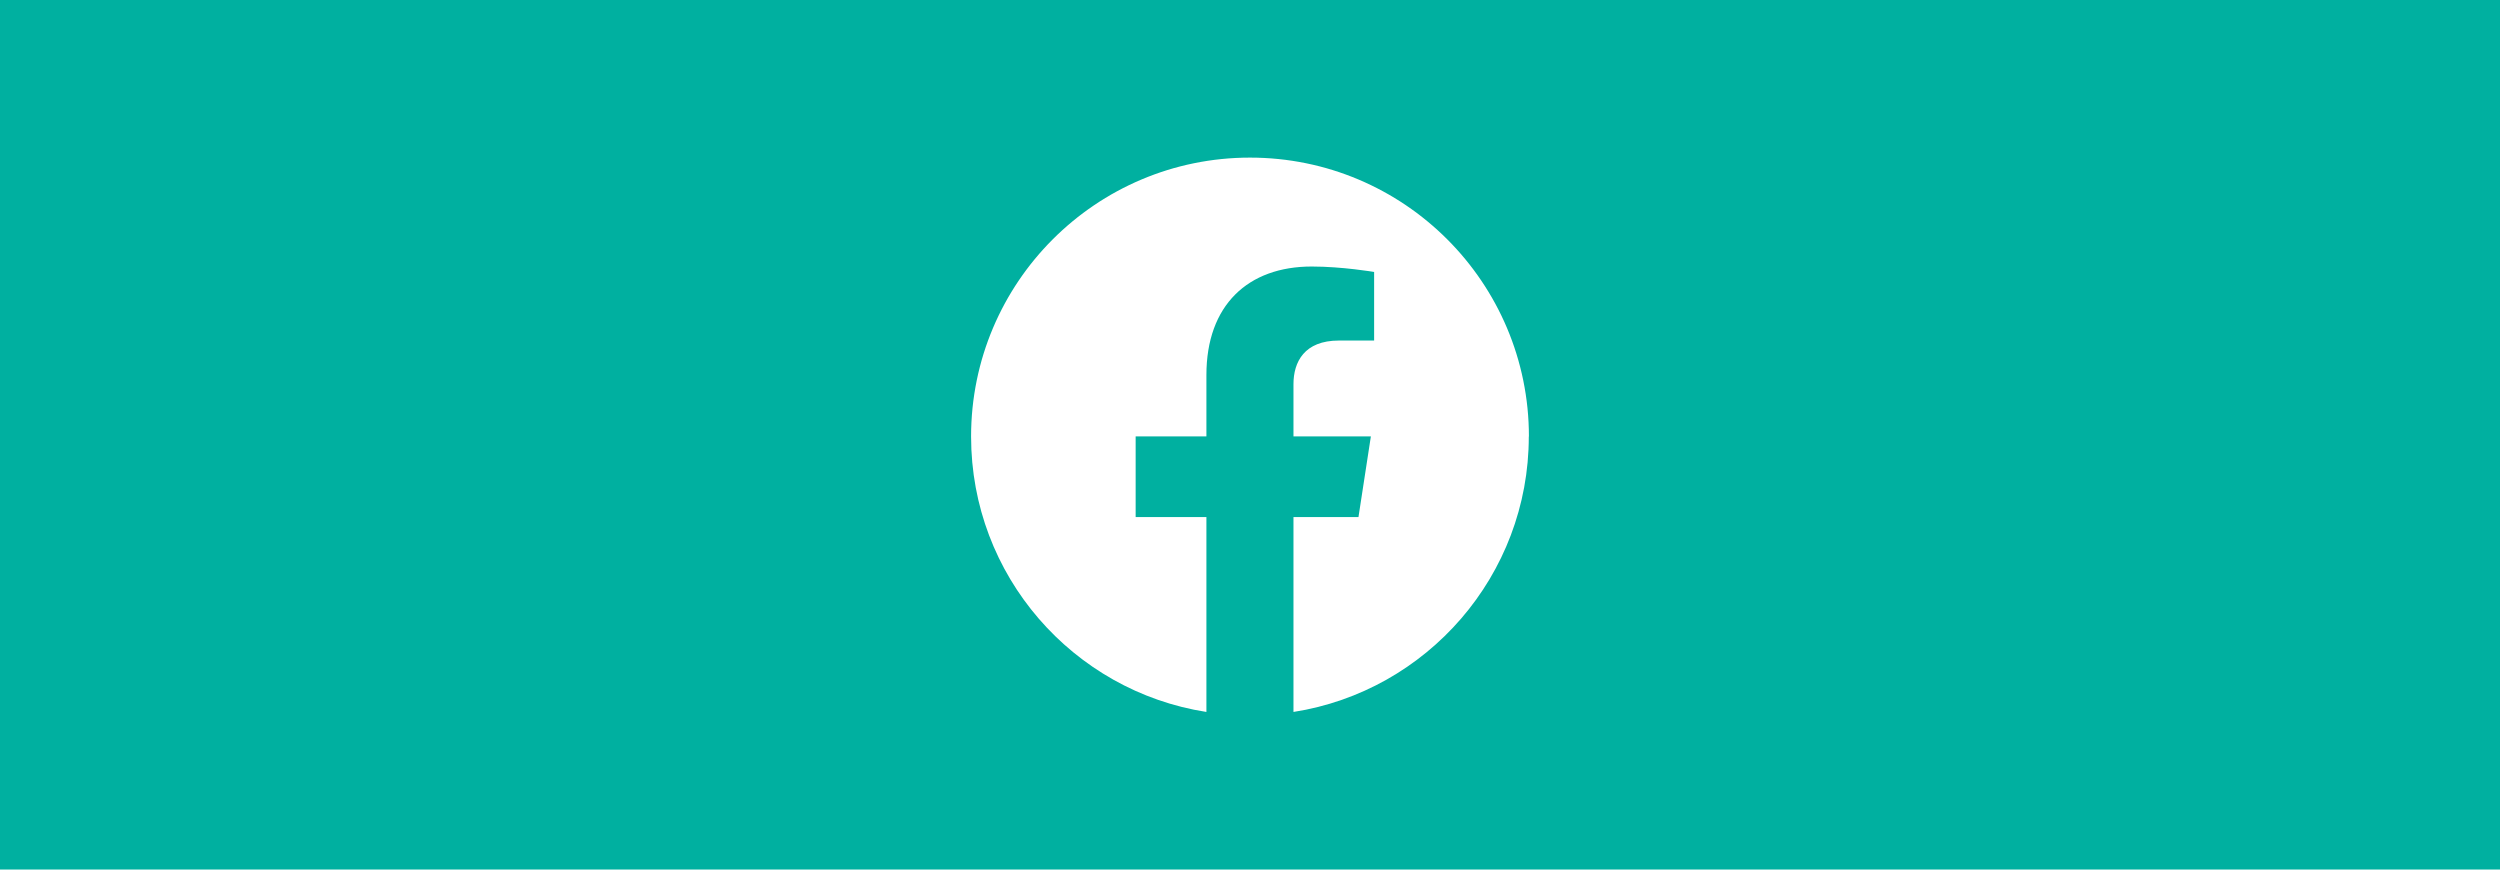 <?xml version="1.0" encoding="UTF-8"?><svg id="top_facebook_logo" xmlns="http://www.w3.org/2000/svg" viewBox="0 0 230 80"><defs><style>.cls-1{fill:#00b0a0;}.cls-2{fill:#fff;}</style></defs><rect class="cls-1" width="230" height="80"/><path class="cls-2" d="M140.66,40.16c0-14.17-11.49-25.66-25.66-25.66s-25.66,11.49-25.66,25.66c0,12.81,9.38,23.42,21.65,25.34v-17.93h-6.51v-7.42h6.51v-5.65c0-6.43,3.83-9.98,9.69-9.98,2.81,0,5.74,.5,5.74,.5v6.31h-3.24c-3.19,0-4.18,1.98-4.18,4.01v4.81h7.12l-1.14,7.42h-5.98v17.93c12.27-1.92,21.65-12.54,21.65-25.34Z"/></svg>